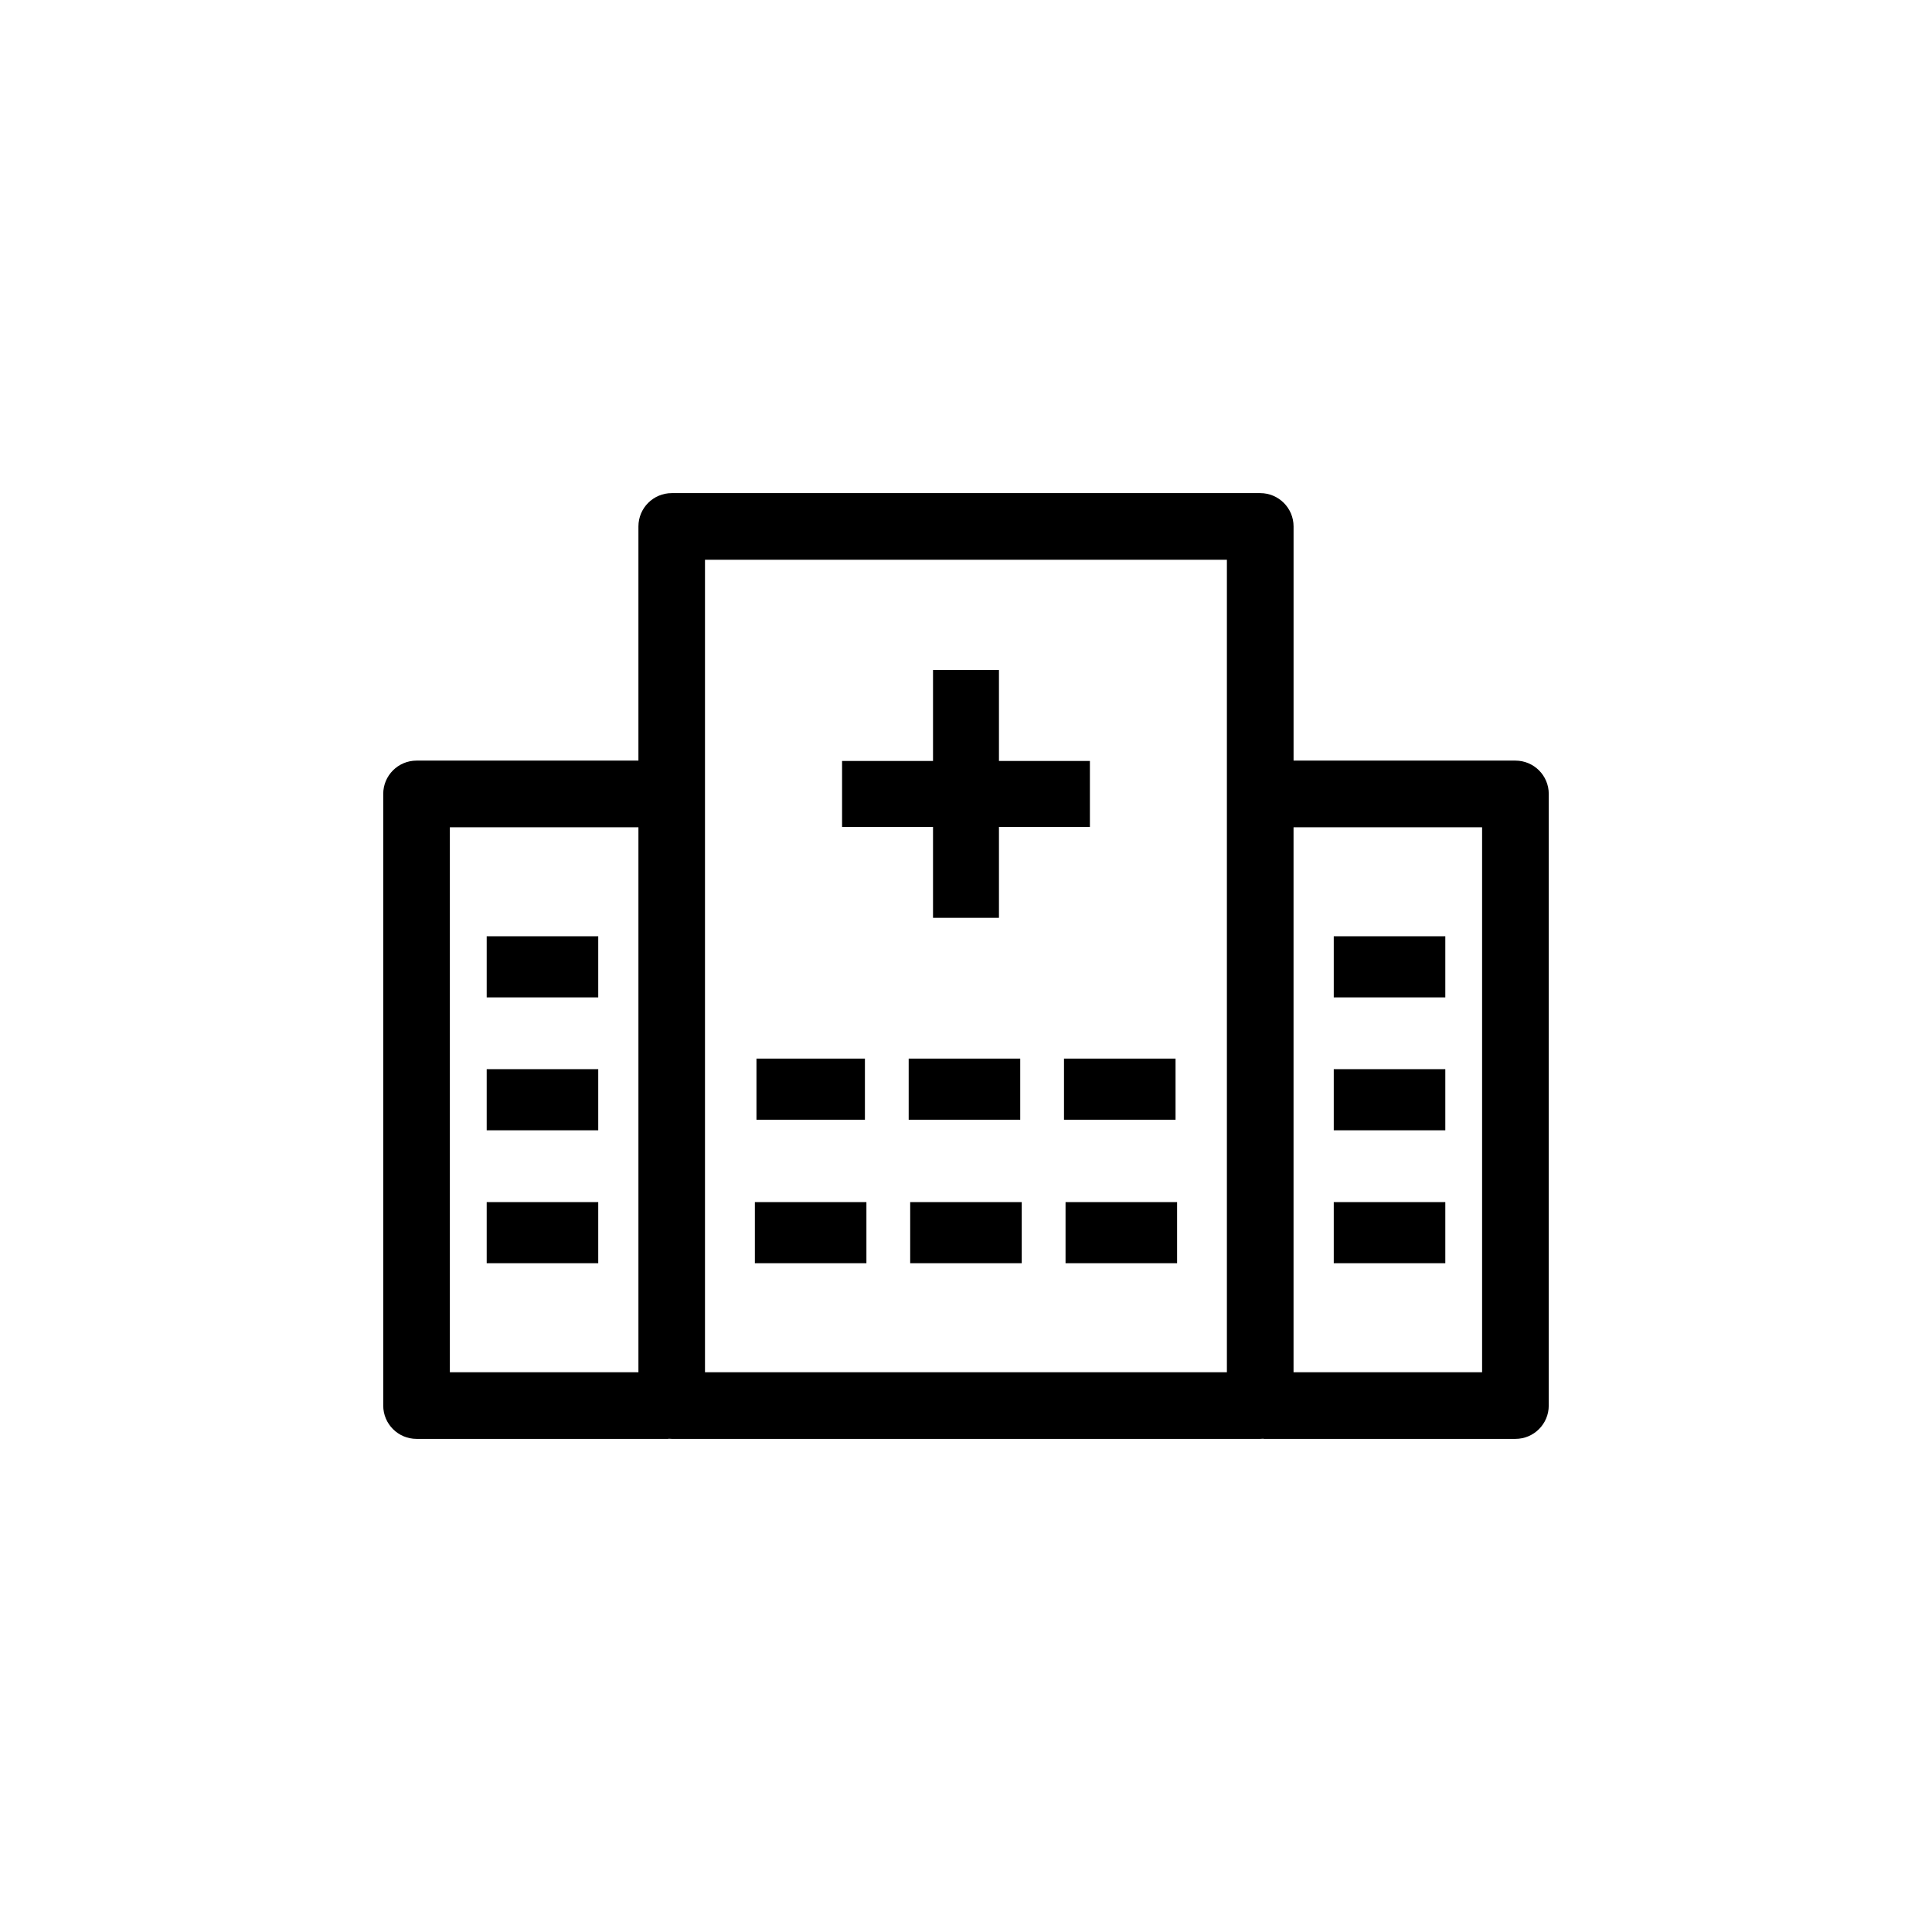 <?xml version="1.0" encoding="UTF-8"?>
<!-- Uploaded to: SVG Repo, www.svgrepo.com, Generator: SVG Repo Mixer Tools -->
<svg fill="#000000" width="800px" height="800px" version="1.1" viewBox="144 144 512 512" xmlns="http://www.w3.org/2000/svg">
 <g>
  <path d="m391.26 387.23h17.473v-24.094h24.102v-17.473h-24.102v-24.098h-17.473v24.098h-24.102v17.473h24.102z"/>
  <path d="m344.47 424.54h28.742v16.199h-28.742z"/>
  <path d="m384.81 424.54h29.562v16.199h-29.562z"/>
  <path d="m425.97 424.54h29.562v16.199h-29.562z"/>
  <path d="m344.05 462.57h29.559v16.191h-29.559z"/>
  <path d="m385.21 462.57h29.562v16.191h-29.562z"/>
  <path d="m426.38 462.57h29.562v16.191h-29.562z"/>
  <path d="m545.61 345.57h-58.801v-62.055c0-4.875-3.953-8.832-8.832-8.832h-155.96c-4.875 0-8.828 3.953-8.828 8.832v62.055h-58.797c-4.875 0-8.832 3.949-8.832 8.828v162.09c0 4.875 3.953 8.832 8.832 8.832h66.734v-0.047c0.297 0.031 0.59 0.047 0.891 0.047h155.96c0.301 0 0.598-0.016 0.891-0.047v0.047h66.738c4.875 0 8.828-3.953 8.828-8.832l0.004-162.09c-0.004-4.879-3.953-8.828-8.832-8.828zm-232.42 162.09h-49.973v-144.43h49.973zm155.96 0h-138.32v-215.32h138.31v215.32zm67.621 0h-49.969v-144.43h49.969z"/>
  <path d="m497.46 462.57h29.562v16.191h-29.562z"/>
  <path d="m497.46 392.12h29.562v16.199h-29.562z"/>
  <path d="m497.46 427.34h29.562v16.199h-29.562z"/>
  <path d="m272.98 462.57h29.559v16.191h-29.559z"/>
  <path d="m272.98 392.12h29.559v16.199h-29.559z"/>
  <path d="m272.98 427.34h29.559v16.199h-29.559z"/>
 </g>
</svg>